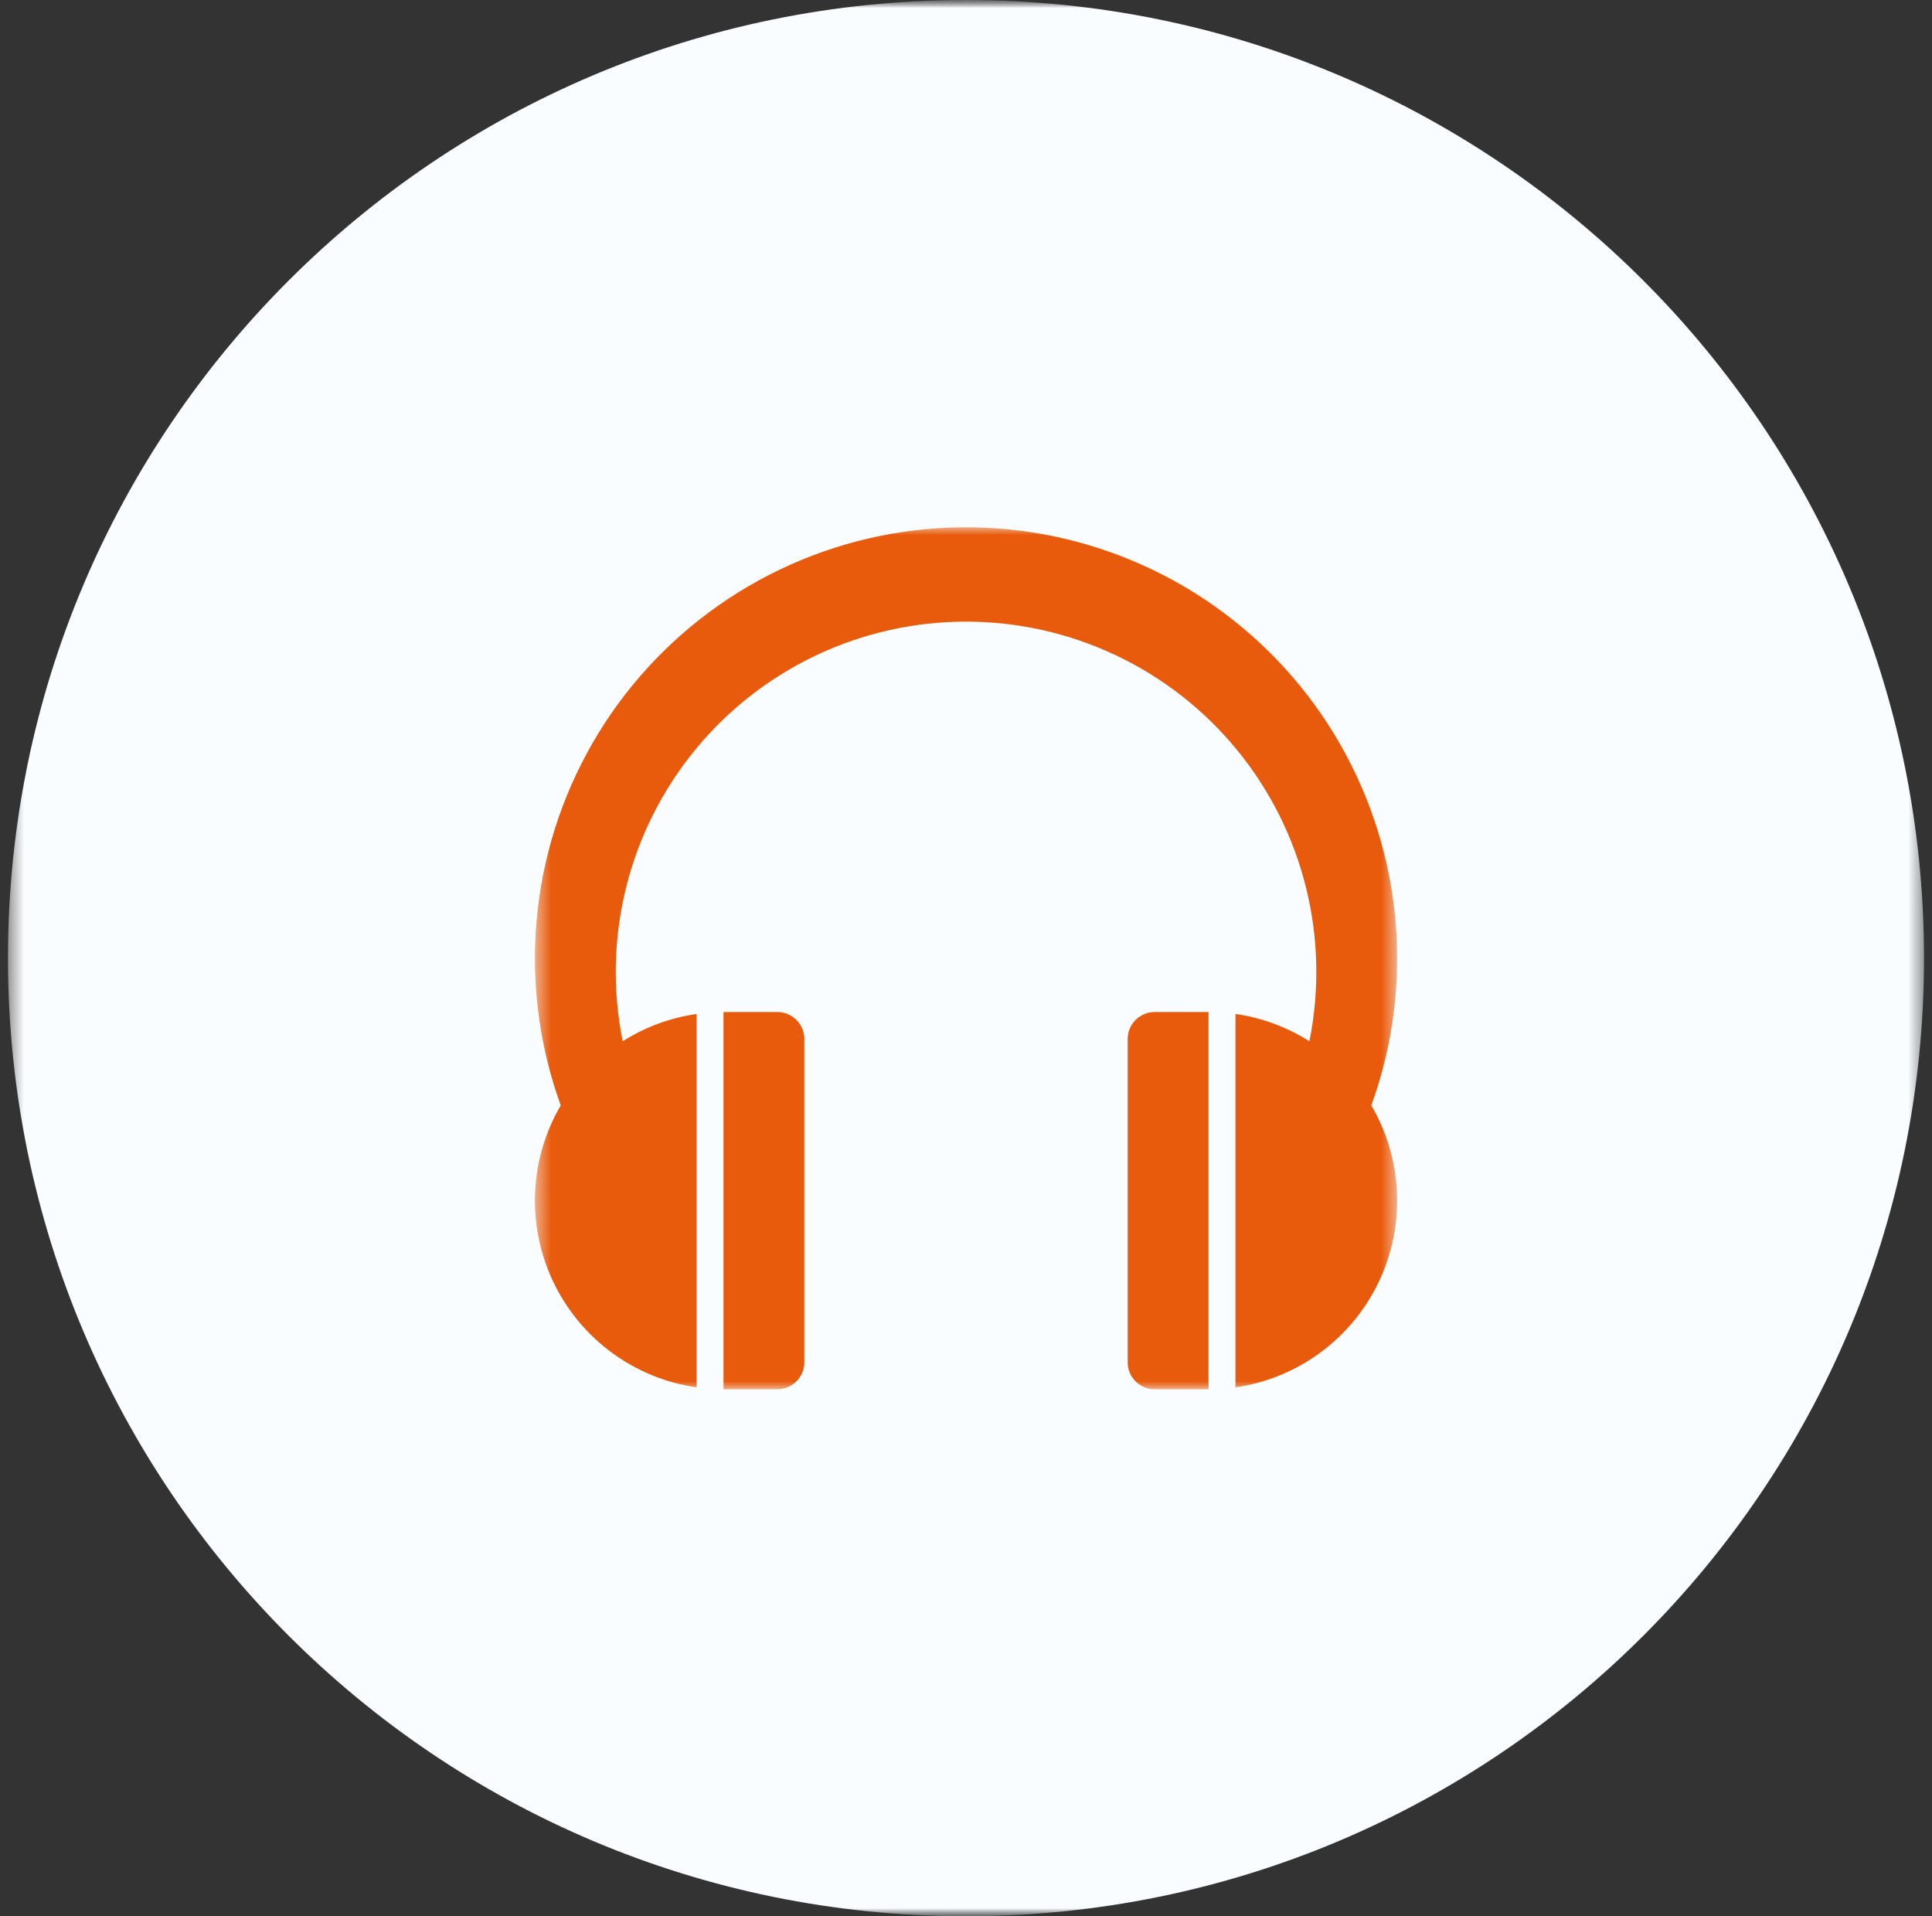 <?xml version="1.0" encoding="UTF-8"?> <svg xmlns="http://www.w3.org/2000/svg" width="121" height="120" viewBox="0 0 121 120" fill="none"><rect x="0" y="0" width="121" height="120" fill="#333333" stroke="none"/> <g clip-path="url(#clip0_445_234)"> <mask id="mask0_445_234" style="mask-type:luminance" maskUnits="userSpaceOnUse" x="0" y="0" width="121" height="120"> <path d="M121 0H0V120H121V0Z" fill="white"></path> </mask> <g mask="url(#mask0_445_234)"> <mask id="mask1_445_234" style="mask-type:luminance" maskUnits="userSpaceOnUse" x="0" y="0" width="121" height="120"> <path d="M120.5 0H0.5V120H120.5V0Z" fill="white"></path> </mask> <g mask="url(#mask1_445_234)"> <path d="M60.5 120C93.637 120 120.5 93.137 120.5 60C120.5 26.863 93.637 0 60.5 0C27.363 0 0.5 26.863 0.5 60C0.5 93.137 27.363 120 60.5 120Z" fill="#FAFDFF"></path> <mask id="mask2_445_234" style="mask-type:luminance" maskUnits="userSpaceOnUse" x="33" y="33" width="55" height="54"> <path d="M87.5 33H33.5V87H87.5V33Z" fill="white"></path> </mask> <g mask="url(#mask2_445_234)"> <path d="M48.688 63.375H45.312V87H48.688C49.616 87 50.375 86.241 50.375 85.312V65.062C50.375 64.134 49.616 63.375 48.688 63.375ZM72.312 63.375C71.384 63.375 70.625 64.134 70.625 65.062V85.312C70.625 86.241 71.384 87 72.312 87H75.688V63.375H72.312Z" fill="#E95B0C"></path> <path d="M87.501 60.001C87.498 56.061 86.633 52.169 84.966 48.598C83.3 45.028 80.871 41.865 77.852 39.333C74.833 36.801 71.297 34.96 67.491 33.94C63.684 32.92 59.701 32.745 55.82 33.428C51.94 34.111 48.255 35.636 45.026 37.894C41.797 40.153 39.102 43.09 37.129 46.501C35.156 49.912 33.954 53.714 33.606 57.639C33.259 61.564 33.775 65.517 35.118 69.222C34.14 70.893 33.587 72.779 33.51 74.713C33.432 76.648 33.831 78.572 34.671 80.316C35.511 82.06 36.768 83.571 38.329 84.716C39.891 85.86 41.71 86.603 43.626 86.88V63.498C41.98 63.733 40.403 64.315 38.999 65.206C38.356 62.021 38.429 58.733 39.211 55.58C39.994 52.427 41.468 49.486 43.525 46.972C45.583 44.458 48.173 42.432 51.109 41.041C54.045 39.649 57.254 38.928 60.503 38.928C63.752 38.928 66.96 39.649 69.896 41.041C72.832 42.432 75.423 44.458 77.48 46.972C79.538 49.486 81.011 52.427 81.794 55.58C82.577 58.733 82.649 62.021 82.007 65.206C80.602 64.314 79.023 63.731 77.376 63.495V86.88C79.292 86.603 81.111 85.86 82.673 84.716C84.234 83.571 85.491 82.06 86.331 80.316C87.171 78.572 87.57 76.648 87.492 74.713C87.415 72.779 86.862 70.893 85.884 69.222C86.931 66.343 87.501 63.238 87.501 60.001Z" fill="#E95B0C"></path> </g> </g> </g> </g> <defs> <clipPath id="clip0_445_234"> <rect width="121" height="120" fill="white"></rect> </clipPath> </defs> </svg> 